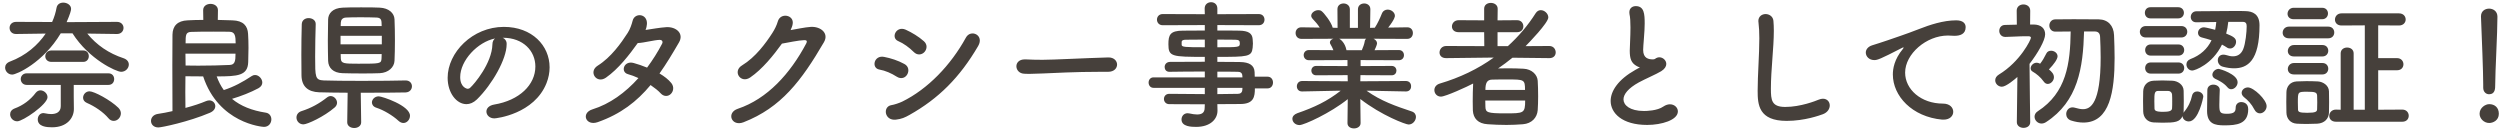 <svg width="403" height="21" viewBox="0 0 403 21" fill="none" xmlns="http://www.w3.org/2000/svg">
<path d="M18.855 5.481H18.833L14.067 5.413C15.573 7.257 17.529 8.606 19.935 9.393C20.519 9.595 20.766 10 20.766 10.405C20.766 10.989 20.249 11.574 19.53 11.574C18.743 11.574 14.359 9.573 11.684 5.369H9.795C6.962 10.112 2.668 12.023 1.971 12.023C1.297 12.023 0.825 11.461 0.825 10.899C0.825 10.517 1.05 10.135 1.589 9.932C4.22 8.943 6.108 7.257 7.367 5.413L2.601 5.481H2.578C1.881 5.481 1.544 4.986 1.544 4.492C1.544 4.02 1.881 3.525 2.601 3.525L8.401 3.547C8.761 2.761 8.986 1.974 9.121 1.232C9.233 0.67 9.705 0.422 10.2 0.422C10.807 0.422 11.459 0.805 11.459 1.434C11.459 1.681 11.302 2.266 10.739 3.57L18.855 3.525C19.552 3.525 19.912 4.02 19.912 4.492C19.912 4.986 19.552 5.481 18.855 5.481ZM13.415 9.977H8.289C7.637 9.977 7.3 9.528 7.3 9.078C7.3 8.606 7.637 8.134 8.289 8.134H13.415C14.022 8.134 14.314 8.583 14.314 9.056C14.314 9.505 14.022 9.977 13.415 9.977ZM18.338 19.487C18.046 19.487 17.731 19.375 17.484 19.06C16.652 18.071 15.303 17.149 13.999 16.587C13.572 16.407 13.392 16.07 13.392 15.755C13.392 15.238 13.819 14.721 14.427 14.721C15.168 14.721 17.799 16.115 19.08 17.374C19.372 17.666 19.485 17.981 19.485 18.273C19.485 18.925 18.945 19.487 18.338 19.487ZM17.484 13.687H11.886V15.553L11.909 17.531C11.909 17.554 11.909 17.554 11.909 17.576C11.909 18.993 10.829 20.521 8.379 20.521C7.502 20.521 6.086 20.409 6.086 19.24C6.086 18.723 6.423 18.228 7.007 18.228C7.097 18.228 7.21 18.251 7.3 18.273C7.614 18.341 7.929 18.386 8.244 18.386C9.076 18.386 9.795 18.071 9.795 17.104V13.687H4.31C3.68 13.687 3.343 13.215 3.343 12.743C3.343 12.293 3.68 11.821 4.31 11.821H17.484C18.113 11.821 18.406 12.293 18.406 12.743C18.406 13.215 18.113 13.687 17.484 13.687ZM7.659 15.665C7.659 16.834 3.68 19.555 2.781 19.555C2.106 19.555 1.634 18.993 1.634 18.431C1.634 18.048 1.837 17.689 2.354 17.486C3.703 16.992 4.894 16.115 5.771 14.946C5.996 14.676 6.266 14.564 6.513 14.564C7.097 14.564 7.659 15.081 7.659 15.665ZM35.132 1.659L35.11 3.21C35.919 3.233 36.729 3.255 37.448 3.278C39.247 3.323 39.921 4.199 39.989 5.458C40.033 6.133 40.056 6.92 40.056 7.707C40.056 8.494 40.033 9.28 40.011 10C39.944 12.203 38.325 12.316 34.93 12.316C35.222 13.125 35.605 13.867 36.077 14.519C37.695 14.002 39.179 13.192 40.596 12.248C40.775 12.136 40.933 12.091 41.113 12.091C41.72 12.091 42.282 12.698 42.282 13.305C42.282 13.642 42.102 13.979 41.652 14.226C40.393 14.901 38.887 15.486 37.403 15.935C38.797 17.104 40.641 17.824 42.844 18.161C43.451 18.251 43.743 18.745 43.743 19.24C43.743 19.825 43.338 20.454 42.551 20.454C42.282 20.454 35.245 19.869 32.749 12.316C31.783 12.316 30.816 12.293 29.894 12.293C29.894 13.102 29.872 13.979 29.872 14.856C29.872 15.733 29.894 16.587 29.894 17.396C31.176 17.059 32.322 16.677 33.221 16.295C33.401 16.227 33.581 16.182 33.739 16.182C34.301 16.182 34.705 16.632 34.705 17.104C34.705 17.509 34.458 17.913 33.828 18.183C30.389 19.645 26.05 20.544 25.533 20.544C24.746 20.544 24.341 20.027 24.341 19.487C24.341 18.993 24.701 18.476 25.443 18.363C26.23 18.251 27.016 18.093 27.803 17.913C27.781 15.441 27.781 12.9 27.781 10.517C27.781 8.763 27.781 7.1 27.803 5.593C27.826 4.199 28.59 3.345 30.254 3.278C31.041 3.233 31.895 3.21 32.772 3.21L32.749 1.659V1.637C32.749 0.962 33.334 0.625 33.941 0.625C34.525 0.625 35.132 0.962 35.132 1.637V1.659ZM29.917 6.987H37.988C37.988 5.796 37.875 5.144 37.021 5.121C36.369 5.099 35.447 5.099 34.458 5.099C33.221 5.099 31.895 5.099 30.793 5.144C29.939 5.189 29.917 5.638 29.917 6.987ZM37.965 8.651H29.894C29.894 9.28 29.917 9.932 29.917 10.562C30.591 10.584 31.288 10.584 31.962 10.584C33.806 10.584 35.56 10.539 36.998 10.472C37.875 10.45 37.965 9.842 37.965 8.651ZM55.254 1.232C55.906 1.187 57.053 1.187 58.221 1.187C59.391 1.187 60.56 1.187 61.212 1.232C62.695 1.299 63.55 2.131 63.595 3.098C63.64 4.11 63.662 5.301 63.662 6.493C63.662 7.662 63.64 8.831 63.595 9.797C63.55 10.832 62.628 11.731 61.212 11.798C60.582 11.821 59.57 11.843 58.536 11.843C57.255 11.843 55.951 11.821 55.231 11.798C53.68 11.753 52.938 10.922 52.893 9.82C52.871 8.853 52.848 7.707 52.848 6.538C52.848 5.369 52.871 4.177 52.893 3.12C52.916 2.221 53.568 1.299 55.254 1.232ZM65.371 12.967H65.393C66.068 12.967 66.405 13.44 66.405 13.912C66.405 14.384 66.068 14.878 65.371 14.901C63.842 14.946 60.964 14.946 58.154 14.946L58.221 19.69V19.712C58.221 20.319 57.66 20.634 57.097 20.634C56.535 20.634 55.973 20.319 55.973 19.712V19.69L56.041 14.946C54.152 14.923 52.444 14.923 51.454 14.878C49.611 14.811 48.622 13.912 48.599 12.136C48.577 11.124 48.577 10 48.577 8.831C48.577 7.19 48.599 5.481 48.644 3.907C48.667 3.233 49.206 2.918 49.746 2.918C50.33 2.918 50.892 3.255 50.892 3.862C50.892 3.885 50.892 3.885 50.892 3.907C50.847 5.413 50.802 7.369 50.802 9.123C50.802 12.473 50.802 12.9 52.196 12.967C53.41 13.012 55.794 13.035 58.221 13.035C61.032 13.035 63.954 13.012 65.371 12.967ZM65.034 19.825C64.764 19.825 64.494 19.712 64.224 19.465C63.303 18.61 61.819 17.734 60.694 17.374C60.178 17.217 59.953 16.857 59.953 16.52C59.953 16.025 60.402 15.53 61.054 15.53C61.594 15.53 66.09 17.014 66.09 18.655C66.09 19.262 65.618 19.825 65.034 19.825ZM53.972 17.306C52.241 18.813 49.521 20.049 48.914 20.049C48.217 20.049 47.79 19.487 47.79 18.948C47.79 18.52 48.037 18.093 48.599 17.913C50.151 17.419 51.454 16.7 52.713 15.71C52.916 15.553 53.118 15.486 53.298 15.486C53.86 15.486 54.332 16.025 54.332 16.565C54.332 16.812 54.22 17.082 53.972 17.306ZM54.917 4.199H61.526C61.526 3.997 61.504 3.795 61.504 3.615C61.481 3.098 61.279 2.851 60.672 2.828C60.11 2.806 59.098 2.783 58.109 2.783C57.12 2.783 56.198 2.806 55.794 2.828C55.186 2.851 54.962 3.21 54.939 3.637C54.939 3.817 54.917 4.02 54.917 4.199ZM61.549 7.145V5.773H54.894V7.145H61.549ZM61.526 8.718H54.917L54.939 9.438C54.984 10.247 55.456 10.27 57.772 10.27C61.302 10.27 61.459 10.27 61.504 9.415C61.504 9.19 61.526 8.966 61.526 8.718ZM79.647 16.857C83.739 16.182 86.302 13.664 86.302 10.719C86.302 8.224 84.346 6.088 81.086 6.088C81.063 6.088 81.063 6.088 81.041 6.088C81.4 6.245 81.67 6.583 81.67 7.032C81.67 7.077 81.67 7.122 81.67 7.145C81.67 9.505 79.355 13.597 76.882 16.025C76.32 16.565 75.735 16.789 75.195 16.789C73.599 16.789 72.16 14.991 72.16 12.54C72.16 8.471 76.162 4.334 81.221 4.334C85.762 4.334 88.595 7.347 88.595 10.854C88.595 11.686 88.437 12.54 88.1 13.395C86.122 18.386 80.007 19.083 79.692 19.083C78.905 19.083 78.41 18.543 78.41 17.981C78.41 17.486 78.793 17.014 79.647 16.857ZM79.377 7.167C79.377 6.717 79.557 6.38 79.804 6.2C76.994 6.762 74.184 9.753 74.184 12.428C74.184 14.114 75.308 14.316 75.375 14.316C75.51 14.316 75.668 14.271 75.802 14.136C76.477 13.53 79.287 10.202 79.377 7.167ZM104.872 13.709C102.669 16.362 100.061 18.386 96.351 19.69C94.418 20.364 93.608 18.206 95.519 17.621C98.284 16.767 100.803 14.946 102.916 12.585C102.331 12.316 101.747 12.091 101.23 11.956C99.971 11.618 100.555 9.708 102.151 10.157C102.803 10.337 103.545 10.584 104.31 10.899C105.209 9.685 106.041 8.381 106.738 7.032C106.918 6.672 106.67 6.425 106.378 6.425C105.411 6.448 103.883 6.897 102.803 6.942C101.455 8.831 99.678 11.124 97.677 12.518C96.149 13.575 94.8 11.551 96.351 10.584C98.509 9.235 100.128 6.942 101.185 5.301C101.567 4.717 101.837 3.907 101.972 3.368C102.286 1.996 104.377 2.154 104.287 3.862C104.265 4.177 104.197 4.514 104.062 4.829C105.164 4.672 106.333 4.447 107.412 4.379C108.986 4.289 110.29 5.391 109.458 6.83C108.401 8.651 107.39 10.337 106.311 11.843C107.075 12.293 107.749 12.81 108.222 13.395C108.716 14.024 108.536 14.766 108.132 15.148C107.727 15.553 107.03 15.62 106.513 15.058C106.108 14.609 105.524 14.159 104.872 13.709ZM126.05 7.032C124.701 8.898 122.902 11.146 120.924 12.495C119.373 13.53 118.046 11.484 119.62 10.539C121.801 9.213 123.442 6.965 124.499 5.324C124.881 4.739 125.218 4.042 125.375 3.48C125.78 1.974 128.028 2.378 127.781 3.862C127.736 4.177 127.601 4.514 127.444 4.851C128.523 4.672 129.692 4.402 130.704 4.334C132.277 4.244 133.671 5.346 132.817 6.807C129.197 13.012 125.915 17.352 119.845 19.712C117.911 20.454 117.035 18.161 118.946 17.531C123.689 15.935 127.376 11.888 129.962 7.01C130.187 6.56 129.984 6.47 129.647 6.47C128.748 6.493 126.949 6.875 126.05 7.032ZM149.026 8.381C148.621 8.831 147.879 8.988 147.272 8.359C146.575 7.662 145.653 6.987 144.799 6.628C143.54 6.11 144.462 4.11 145.991 4.784C146.98 5.234 148.081 5.886 148.936 6.65C149.543 7.19 149.43 7.931 149.026 8.381ZM146.62 18.52C145.856 18.948 145.361 19.172 144.439 19.285C142.551 19.51 142.259 17.172 143.697 16.947C144.147 16.879 144.956 16.61 145.429 16.385C149.565 14.361 153.275 10.494 155.703 6.065C156.467 4.649 158.715 5.638 157.681 7.414C154.714 12.495 151.296 15.89 146.62 18.52ZM146.26 11.978C145.968 12.518 145.294 12.833 144.552 12.36C143.72 11.821 142.686 11.371 141.764 11.214C140.415 10.989 140.865 8.853 142.506 9.168C143.563 9.37 144.777 9.753 145.788 10.315C146.508 10.697 146.553 11.461 146.26 11.978ZM178.635 11.574H178.612C178.207 11.574 177.825 11.574 177.443 11.574C173.149 11.574 169.867 11.776 168.09 11.843C166.921 11.888 166.314 11.911 165.865 11.911C165.595 11.911 165.393 11.888 165.145 11.888C164.291 11.866 163.841 11.259 163.841 10.674C163.841 10.112 164.291 9.573 165.19 9.573C165.235 9.573 165.28 9.573 165.325 9.573C166.157 9.618 167.146 9.64 168.045 9.64C169.889 9.64 174.7 9.37 178.657 9.258C178.679 9.258 178.702 9.258 178.702 9.258C179.601 9.258 180.073 9.842 180.073 10.405C180.073 10.989 179.601 11.574 178.635 11.574ZM204.331 14.249H202.286C202.286 15.575 202.128 16.767 199.925 16.767C198.756 16.767 197.519 16.789 196.238 16.789L196.26 17.824V17.846C196.26 19.195 195.114 20.454 192.821 20.454C192.101 20.454 190.46 20.431 190.46 19.262C190.46 18.745 190.82 18.251 191.449 18.251C191.562 18.251 191.674 18.273 191.787 18.296C192.169 18.386 192.596 18.453 192.978 18.453C193.653 18.453 194.192 18.228 194.192 17.396L194.215 16.812C192.259 16.812 190.28 16.812 188.482 16.789C187.92 16.789 187.627 16.362 187.627 15.958C187.627 15.53 187.92 15.126 188.482 15.126H188.504C190.168 15.148 192.191 15.171 194.215 15.171V14.159H185.941C185.424 14.159 185.154 13.732 185.154 13.305C185.154 12.9 185.424 12.473 185.941 12.473H194.215V11.529C192.101 11.529 189.965 11.551 188.504 11.574H188.482C187.987 11.574 187.74 11.191 187.74 10.809C187.74 10.405 188.01 10 188.594 9.977C190.19 9.955 192.214 9.955 194.215 9.955V9.168C188.841 9.168 188.347 9.123 188.347 7.122C188.347 5.638 188.617 4.941 190.685 4.941C191.539 4.941 192.843 4.919 194.215 4.919V4.042L187.425 4.065C186.818 4.065 186.503 3.615 186.503 3.165C186.503 2.716 186.818 2.266 187.425 2.266L194.215 2.288L194.192 1.367C194.192 0.692 194.709 0.355 195.226 0.355C195.743 0.355 196.238 0.692 196.238 1.367V2.288L202.915 2.266C203.545 2.266 203.837 2.716 203.837 3.165C203.837 3.615 203.545 4.065 202.915 4.065L196.238 4.042V4.919C197.609 4.919 198.913 4.919 199.79 4.941C201.229 4.964 201.858 5.369 201.926 6.29C201.948 6.538 201.971 6.785 201.971 7.01C201.971 7.257 201.948 7.482 201.926 7.707C201.769 9.146 201.139 9.168 196.238 9.168V9.977C197.564 9.977 198.823 9.977 199.903 10C201.341 10.022 202.196 10.494 202.241 11.618C202.241 11.821 202.263 12.068 202.263 12.36H204.331C204.916 12.36 205.208 12.833 205.208 13.305C205.208 13.777 204.916 14.249 204.331 14.249ZM196.238 6.38V7.617C199.79 7.617 199.858 7.617 199.858 6.965C199.858 6.605 199.745 6.403 199.116 6.403C198.464 6.403 197.407 6.38 196.238 6.38ZM200.285 12.473L200.262 12.181C200.24 11.776 199.97 11.574 199.565 11.574C198.644 11.551 197.497 11.551 196.238 11.551V12.473H200.285ZM194.215 7.617V6.38C193.001 6.38 191.876 6.403 191.179 6.403C190.707 6.403 190.528 6.515 190.483 6.717C190.483 6.717 190.483 6.717 190.483 7.212C190.483 7.594 191.022 7.617 194.215 7.617ZM200.285 14.159H196.238V15.171C197.407 15.171 198.531 15.148 199.565 15.126C199.97 15.126 200.24 14.901 200.262 14.496C200.262 14.384 200.285 14.271 200.285 14.159ZM226.656 14.743H226.634L220.968 14.631H220.294C222.632 16.295 224.992 17.104 227.555 17.959C228.05 18.116 228.252 18.476 228.252 18.835C228.252 19.42 227.758 20.072 227.061 20.072C226.611 20.072 222.699 18.61 219.282 15.958L219.327 19.825V19.847C219.327 20.409 218.787 20.701 218.27 20.701C217.731 20.701 217.214 20.431 217.214 19.847V19.825L217.259 15.98C214.471 18.228 210.199 20.162 209.48 20.162C208.805 20.162 208.333 19.667 208.333 19.15C208.333 18.79 208.581 18.453 209.12 18.251C211.863 17.306 213.954 16.317 216.112 14.631H215.37L209.907 14.743H209.885C209.323 14.743 209.053 14.339 209.053 13.912C209.053 13.485 209.345 13.057 209.907 13.057L217.259 13.102L217.236 12.113L212.155 12.136C211.661 12.136 211.391 11.753 211.391 11.371C211.391 11.011 211.661 10.629 212.155 10.629L217.214 10.652V9.685L211.009 9.708C210.447 9.708 210.154 9.303 210.154 8.876C210.154 8.471 210.447 8.066 211.009 8.066L214.943 8.089C214.808 7.752 214.651 7.414 214.493 7.167C214.403 7.055 214.381 6.942 214.381 6.83C214.381 6.56 214.628 6.335 214.943 6.245L209.795 6.268C209.165 6.268 208.85 5.796 208.85 5.324C208.85 4.851 209.165 4.402 209.772 4.402H209.795L212.74 4.447C212.425 3.93 211.998 3.458 211.571 3.008C211.436 2.851 211.368 2.693 211.368 2.536C211.368 2.064 211.953 1.637 212.492 1.637C212.672 1.637 212.852 1.659 213.01 1.771C213.414 2.041 214.606 3.57 214.831 4.469L215.617 4.492L215.595 1.502V1.479C215.595 0.85 216.09 0.557 216.584 0.557C217.079 0.557 217.596 0.872 217.596 1.502V4.492H218.9V1.502C218.9 0.872 219.394 0.557 219.912 0.557C220.406 0.557 220.901 0.872 220.901 1.479V1.502L220.856 4.492L221.62 4.469C222.07 3.795 222.475 2.896 222.744 2.221C222.924 1.749 223.306 1.547 223.689 1.547C224.273 1.547 224.858 1.996 224.858 2.558C224.858 2.626 224.858 3.075 223.778 4.447L226.836 4.402H226.859C227.466 4.402 227.758 4.851 227.758 5.324C227.758 5.796 227.466 6.268 226.836 6.268L221.418 6.245C221.733 6.403 221.98 6.65 221.98 6.987C221.98 7.235 221.643 7.954 221.575 8.089L225.487 8.066C226.049 8.066 226.319 8.471 226.319 8.898C226.319 9.303 226.049 9.708 225.487 9.708L219.327 9.685V10.652L224.341 10.629C224.858 10.629 225.105 11.011 225.105 11.394C225.105 11.753 224.858 12.136 224.341 12.136L219.305 12.113L219.282 13.102L226.634 13.057C227.196 13.057 227.488 13.485 227.466 13.912C227.488 14.339 227.196 14.743 226.656 14.743ZM220.226 6.245H215.887C216.112 6.358 216.809 6.897 217.034 8.021L217.056 8.089H219.529C219.709 7.684 219.934 7.077 220.001 6.628C220.024 6.448 220.114 6.335 220.226 6.245ZM249.768 9.37H249.745L243.81 9.303C243.068 9.91 242.281 10.494 241.494 11.034C241.989 11.034 242.506 11.011 243.023 11.011C243.945 11.011 244.844 11.034 245.609 11.079C246.913 11.146 247.812 12.023 247.879 13.012C247.924 13.732 247.947 14.631 247.947 15.53C247.947 16.317 247.924 17.082 247.879 17.756C247.789 18.948 246.935 19.914 245.496 20.027C244.642 20.094 243.743 20.139 242.843 20.139C241.787 20.139 240.752 20.094 239.831 20.027C238.257 19.937 237.493 19.083 237.425 17.801C237.403 17.352 237.403 16.857 237.403 16.34C237.403 15.373 237.425 14.316 237.47 13.462C236.548 13.957 233.019 15.575 232.277 15.575C231.625 15.575 231.22 15.058 231.22 14.519C231.22 14.092 231.49 13.642 232.119 13.462C235.312 12.518 238.234 11.124 240.797 9.28L233.131 9.37H233.109C232.367 9.37 232.052 8.921 232.052 8.471C232.052 7.954 232.434 7.414 233.131 7.414L239.269 7.437L239.246 5.189H235.132C234.39 5.189 234.053 4.739 234.053 4.267C234.053 3.772 234.435 3.255 235.132 3.255L239.246 3.278V1.412C239.246 0.76 239.786 0.467 240.325 0.467C240.865 0.467 241.427 0.782 241.427 1.412L241.404 3.278L244.552 3.255C245.226 3.255 245.564 3.75 245.564 4.244C245.564 4.717 245.249 5.189 244.552 5.189H241.404V7.437H243.068C244.777 5.886 246.283 4.132 247.564 2.109C247.789 1.771 248.082 1.637 248.374 1.637C248.981 1.637 249.588 2.199 249.588 2.806C249.588 3.682 246.395 6.965 245.923 7.437L249.745 7.414C250.42 7.414 250.779 7.931 250.779 8.449C250.779 8.921 250.465 9.37 249.768 9.37ZM239.448 14.496H245.833C245.833 12.81 245.698 12.81 243.001 12.81C242.146 12.81 241.225 12.81 240.528 12.833C239.718 12.855 239.448 13.35 239.448 14.496ZM245.856 16.205H239.426C239.426 16.542 239.448 16.879 239.448 17.217C239.471 18.138 239.786 18.273 242.663 18.273C245.631 18.273 245.856 18.273 245.856 16.205ZM264.359 10.854C264.224 10.832 264.044 10.764 263.886 10.674C262.92 10.157 262.717 9.415 262.717 8.156C262.717 7.797 262.74 7.392 262.762 6.942C262.807 5.908 262.83 5.099 262.83 4.424C262.83 3.435 262.785 2.783 262.672 2.266C262.65 2.154 262.65 2.064 262.65 1.974C262.65 1.322 263.145 0.985 263.684 0.985C265.056 0.985 265.123 2.288 265.123 3.795C265.123 4.424 265.078 5.211 264.988 6.335C264.943 7.032 264.876 7.594 264.876 8.044C264.876 9.438 265.797 9.573 266.472 9.573C266.809 9.573 266.854 9.393 267.124 9.303C267.236 9.258 267.371 9.235 267.484 9.235C268.068 9.235 268.608 9.73 268.608 10.315C268.608 10.697 268.36 11.124 267.776 11.484C267.011 11.956 265.213 12.72 264.179 13.282C262.47 14.226 261.706 15.193 261.706 16.025C261.706 16.924 262.695 17.891 265.011 17.891C265.37 17.891 267.146 17.869 268.136 17.172C268.495 16.924 268.877 16.812 269.192 16.812C269.934 16.812 270.474 17.352 270.474 17.959C270.474 19.352 267.843 20.139 265.528 20.139C261.458 20.139 259.637 18.206 259.637 16.272C259.637 14.654 260.874 12.81 263.594 11.281C263.639 11.259 264.179 10.967 264.359 10.854ZM293.855 18.408C293.36 18.588 290.932 19.487 288.01 19.487C283.513 19.487 283.333 16.879 283.333 14.654C283.333 12.091 283.603 8.831 283.603 6.178C283.603 5.211 283.558 4.334 283.468 3.615C283.468 3.547 283.446 3.458 283.446 3.39C283.446 2.648 284.03 2.266 284.615 2.266C285.199 2.266 285.806 2.648 285.874 3.345C285.919 3.84 285.941 4.379 285.941 4.964C285.941 7.729 285.469 11.259 285.469 14.271C285.469 16.115 285.559 17.239 287.785 17.239C290.258 17.239 292.731 16.25 293.158 16.07C293.428 15.958 293.653 15.913 293.855 15.913C294.552 15.913 294.957 16.43 294.957 16.992C294.957 17.531 294.619 18.116 293.855 18.408ZM314.862 18.026C314.862 18.655 314.345 19.285 313.311 19.285C313.243 19.285 313.176 19.285 313.086 19.285C308.207 18.835 305.127 15.463 305.127 12.001C305.127 11.124 305.33 9.595 306.746 7.887C306.813 7.797 306.858 7.729 306.858 7.684C306.858 7.662 306.836 7.639 306.813 7.639C306.769 7.639 306.679 7.684 306.589 7.729C303.059 9.55 302.632 9.685 302.137 9.685C301.305 9.685 300.766 9.101 300.766 8.471C300.766 8.021 301.081 7.527 301.8 7.302C302.272 7.145 303.554 6.762 304.228 6.515C305.285 6.133 307.151 5.548 309.376 4.672C311.04 4.02 313.243 3.278 315.334 3.278C316.458 3.278 316.863 3.795 316.863 4.379C316.863 5.526 315.919 5.773 315.064 5.773C314.907 5.773 314.727 5.773 314.547 5.751C314.367 5.728 314.188 5.728 314.008 5.728C310.523 5.728 307.106 8.696 307.106 11.709C307.106 14.406 309.669 16.7 313.198 16.7C314.322 16.7 314.862 17.352 314.862 18.026ZM337.704 5.076H335.95C335.793 10.922 334.983 16.34 329.813 19.69C329.565 19.847 329.318 19.914 329.093 19.914C328.464 19.914 327.969 19.375 327.969 18.813C327.969 18.498 328.126 18.161 328.486 17.936C333.117 14.946 333.724 10.225 333.792 5.076C332.938 5.076 332.128 5.099 331.341 5.099H331.319C330.689 5.099 330.352 4.604 330.352 4.11C330.352 3.637 330.689 3.12 331.319 3.12C332.263 3.098 333.252 3.098 334.264 3.098C335.635 3.098 337.029 3.098 338.311 3.12C339.817 3.143 340.716 4.132 340.784 5.661C340.829 6.807 340.874 8.066 340.874 9.348C340.874 14.654 340.132 19.757 335.838 19.757C335.208 19.757 334.534 19.645 333.837 19.42C333.32 19.24 333.072 18.813 333.072 18.386C333.072 17.846 333.455 17.306 334.084 17.306C334.219 17.306 334.354 17.329 334.511 17.374C334.983 17.509 335.388 17.599 335.77 17.599C336.984 17.599 338.626 16.722 338.626 9.258C338.626 8.089 338.581 6.965 338.536 5.953C338.513 5.324 338.176 5.076 337.704 5.076ZM330.285 11.191C330.734 11.551 331.094 11.933 331.094 12.45C331.094 13.012 330.599 13.53 330.105 13.53C329.858 13.53 329.633 13.417 329.43 13.125C328.958 12.45 328.239 11.866 327.677 11.551C327.429 11.416 327.34 11.214 327.34 11.011C327.34 10.584 327.767 10.112 328.306 10.112C328.531 10.112 328.778 10.225 328.868 10.27C329.273 9.753 329.475 9.393 329.88 8.606C330.037 8.291 330.33 8.179 330.644 8.179C331.139 8.179 331.679 8.539 331.679 9.078C331.679 9.528 331.094 10.36 330.285 11.191ZM327.272 19.667V19.69C327.272 20.319 326.733 20.611 326.193 20.611C325.653 20.611 325.114 20.297 325.114 19.69V19.667L325.204 12.405C324.867 12.72 323.383 13.979 322.708 13.979C322.101 13.979 321.629 13.485 321.629 12.945C321.629 12.608 321.809 12.271 322.214 12.023C325.698 9.91 327.385 6.38 327.385 6.088C327.385 5.863 327.092 5.841 326.957 5.841C326.822 5.841 326.71 5.841 326.598 5.841C325.406 5.841 324.552 5.931 323.27 5.953H323.248C322.618 5.953 322.281 5.458 322.281 4.986C322.281 4.492 322.596 4.02 323.225 4.02C323.855 3.997 324.484 3.997 325.114 3.975L325.091 1.726C325.091 1.052 325.631 0.715 326.171 0.715C326.733 0.715 327.272 1.052 327.272 1.726L327.25 3.952H327.857C329.071 3.975 329.678 4.627 329.678 5.526C329.678 6.515 328.486 8.583 327.16 10.292C327.182 13.799 327.272 19.667 327.272 19.667ZM361.557 3.525H359.197C359.129 4.199 359.017 4.829 358.859 5.413C360.051 5.886 360.456 6.178 360.456 6.74C360.456 7.28 360.029 7.819 359.489 7.819C359.309 7.819 359.129 7.774 358.949 7.639C358.702 7.482 358.455 7.324 358.185 7.19C356.611 10.405 353.779 11.371 353.396 11.371C352.834 11.371 352.452 10.877 352.452 10.382C352.452 10.045 352.632 9.708 353.082 9.528C354.7 8.921 355.824 7.887 356.499 6.493C355.982 6.313 355.442 6.178 354.948 6.043C354.498 5.931 354.318 5.616 354.318 5.301C354.318 4.851 354.678 4.402 355.285 4.402C355.577 4.402 356.993 4.784 357.083 4.806C357.173 4.402 357.218 3.997 357.263 3.547C356.117 3.57 354.948 3.57 354.048 3.592H354.026C353.441 3.592 353.149 3.165 353.149 2.738C353.149 2.288 353.464 1.816 354.071 1.816C355.667 1.816 358.32 1.771 360.298 1.771C360.973 1.771 361.557 1.771 361.984 1.794C363.086 1.816 364.233 2.244 364.233 4.065C364.233 9.82 362.299 11.011 360.118 11.011C359.556 11.011 358.972 10.922 358.365 10.764C357.78 10.629 357.511 10.157 357.511 9.708C357.511 9.235 357.825 8.808 358.41 8.808C358.545 8.808 358.702 8.831 358.859 8.876C359.242 9.011 359.624 9.078 359.961 9.078C360.68 9.078 361.265 8.741 361.602 7.931C361.984 7.01 362.164 5.144 362.164 4.244C362.164 3.862 362.074 3.525 361.557 3.525ZM364.3 18.273C363.963 18.273 363.626 18.093 363.401 17.644C362.951 16.767 362.367 16.16 361.737 15.665C361.467 15.441 361.355 15.193 361.355 14.968C361.355 14.496 361.805 14.092 362.367 14.092C363.288 14.092 365.379 16.07 365.379 17.104C365.379 17.756 364.84 18.273 364.3 18.273ZM351.126 2.963H346.652C346.045 2.963 345.752 2.513 345.752 2.064C345.752 1.614 346.045 1.164 346.652 1.164H351.126C351.733 1.164 352.047 1.614 352.047 2.064C352.047 2.513 351.733 2.963 351.126 2.963ZM359.669 14.384C359.466 14.384 359.242 14.294 359.062 14.069C358.455 13.327 357.511 12.9 357.083 12.698C356.769 12.54 356.634 12.293 356.634 12.046C356.634 11.596 357.106 11.101 357.668 11.101C357.78 11.101 360.703 11.933 360.703 13.26C360.703 13.867 360.186 14.384 359.669 14.384ZM351.62 6.043H345.91C345.258 6.043 344.943 5.593 344.943 5.121C344.943 4.672 345.258 4.199 345.91 4.199H351.62C352.272 4.199 352.587 4.649 352.587 5.121C352.587 5.571 352.272 6.043 351.62 6.043ZM357.825 14.474V14.496C357.803 15.171 357.758 16.115 357.758 16.902C357.758 18.093 357.848 18.341 358.972 18.341C360.118 18.341 360.388 18.026 360.388 17.374C360.388 16.744 360.838 16.452 361.288 16.452C361.49 16.452 362.412 16.52 362.412 17.599C362.412 20.027 360.523 20.207 358.545 20.207C357.061 20.207 355.779 19.982 355.779 17.869C355.779 17.059 355.802 15.486 355.824 14.496C355.847 13.912 356.319 13.642 356.791 13.642C357.308 13.642 357.825 13.957 357.825 14.474ZM351.171 8.966H346.697C346.09 8.966 345.797 8.516 345.797 8.066C345.797 7.617 346.09 7.167 346.697 7.167H351.171C351.778 7.167 352.092 7.617 352.092 8.066C352.092 8.516 351.778 8.966 351.171 8.966ZM351.171 11.866H346.697C346.09 11.866 345.797 11.416 345.797 10.967C345.797 10.517 346.09 10.067 346.697 10.067H351.171C351.778 10.067 352.092 10.517 352.092 10.967C352.092 11.416 351.778 11.866 351.171 11.866ZM351.823 18.723C351.395 19.667 350.631 19.779 348.608 19.779C348.091 19.779 347.596 19.757 347.146 19.735C346.135 19.667 345.505 18.948 345.483 17.959C345.483 17.374 345.46 16.812 345.46 16.272C345.46 15.733 345.483 15.216 345.483 14.721C345.505 13.867 346.045 13.08 347.124 13.012C347.618 12.99 348.113 12.967 348.563 12.967C349.147 12.967 349.687 12.99 350.204 13.012C351.058 13.057 351.98 13.642 352.002 14.609C352.025 15.126 352.025 15.71 352.025 16.295C352.025 16.879 352.025 17.441 352.002 17.936C352.002 18.026 352.002 18.093 351.98 18.183C352.002 18.138 352.025 18.093 352.07 18.048C352.767 17.217 353.171 16.317 353.351 15.441C353.464 14.946 353.823 14.743 354.183 14.743C354.678 14.743 355.172 15.081 355.172 15.598C355.172 15.643 354.43 19.577 352.834 19.577C352.317 19.577 351.845 19.218 351.823 18.723ZM349.484 14.654H347.911C347.304 14.654 347.281 15.058 347.281 16.34C347.281 16.744 347.304 17.149 347.304 17.486C347.326 17.801 347.461 18.026 348.698 18.026C349.642 18.026 350.114 17.891 350.136 17.464C350.159 17.149 350.159 16.744 350.159 16.362C350.159 15.958 350.159 15.553 350.136 15.238C350.114 14.901 349.844 14.654 349.484 14.654ZM387.254 19.622H376.553C375.811 19.622 375.474 19.15 375.474 18.678C375.474 18.183 375.856 17.666 376.553 17.666L377.317 17.689V8.606C377.317 7.976 377.834 7.662 378.351 7.662C378.891 7.662 379.408 7.976 379.408 8.606V17.689H381.207V4.087L377.452 4.11C376.733 4.11 376.395 3.637 376.395 3.165C376.395 2.671 376.755 2.154 377.452 2.154H386.715C387.434 2.154 387.794 2.648 387.794 3.143C387.794 3.615 387.434 4.11 386.715 4.11L383.365 4.087V9.37H386.4C387.074 9.37 387.434 9.865 387.434 10.36C387.434 10.854 387.097 11.326 386.4 11.326H383.365V17.689L387.254 17.666C387.929 17.666 388.288 18.161 388.288 18.655C388.288 19.15 387.951 19.622 387.254 19.622ZM374.327 3.098H369.741C369.066 3.098 368.752 2.671 368.752 2.221C368.752 1.749 369.111 1.254 369.741 1.254H374.327C374.957 1.254 375.271 1.704 375.271 2.176C375.271 2.626 374.957 3.098 374.327 3.098ZM375.294 6.178H368.999C368.279 6.178 367.965 5.728 367.965 5.279C367.965 4.784 368.324 4.289 368.999 4.289H375.294C375.968 4.289 376.283 4.762 376.283 5.234C376.283 5.706 375.968 6.178 375.294 6.178ZM374.372 9.101H369.786C369.111 9.101 368.796 8.673 368.796 8.224C368.796 7.752 369.156 7.257 369.786 7.257H374.372C375.002 7.257 375.316 7.707 375.316 8.179C375.316 8.628 375.002 9.101 374.372 9.101ZM374.372 12.001H369.786C369.111 12.001 368.796 11.574 368.796 11.124C368.796 10.652 369.156 10.157 369.786 10.157H374.372C375.002 10.157 375.316 10.607 375.316 11.079C375.316 11.529 375.002 12.001 374.372 12.001ZM375.429 18.138C375.406 19.15 374.687 19.869 373.563 19.937C373.091 19.959 372.484 19.982 371.877 19.982C371.27 19.982 370.685 19.959 370.235 19.937C369.224 19.869 368.594 19.15 368.572 18.161C368.572 17.576 368.549 16.992 368.549 16.43C368.549 15.868 368.572 15.328 368.572 14.834C368.594 13.979 369.134 13.192 370.213 13.125C370.707 13.102 371.27 13.08 371.809 13.08C372.461 13.08 373.113 13.102 373.63 13.125C374.462 13.17 375.406 13.754 375.429 14.721C375.451 15.238 375.451 15.845 375.451 16.452C375.451 17.059 375.451 17.644 375.429 18.138ZM373.518 17.621C373.54 17.306 373.54 16.902 373.54 16.52C373.54 16.115 373.54 15.71 373.518 15.396C373.473 14.878 373.18 14.789 371.921 14.789C370.415 14.789 370.415 14.789 370.415 16.497C370.415 16.902 370.438 17.306 370.438 17.644C370.46 18.003 370.55 18.183 371.921 18.183C373.338 18.183 373.495 17.981 373.518 17.621ZM400.294 14.136V14.114C400.294 13.979 400.294 13.822 400.294 13.642C400.294 11.461 400.069 6.223 399.934 2.693C399.934 2.671 399.934 2.648 399.934 2.626C399.934 1.794 400.586 1.389 401.238 1.389C401.913 1.389 402.587 1.816 402.587 2.693C402.587 5.346 402.227 11.529 402.227 13.709C402.227 14.249 402.227 15.193 401.238 15.193C400.766 15.193 400.294 14.834 400.294 14.136ZM402.812 18.341C402.812 19.42 401.868 19.825 401.261 19.825C400.406 19.825 399.709 19.105 399.709 18.341C399.709 17.352 400.654 16.789 401.261 16.789C402.137 16.789 402.812 17.329 402.812 18.341Z" fill="#46403B"/>
</svg>
